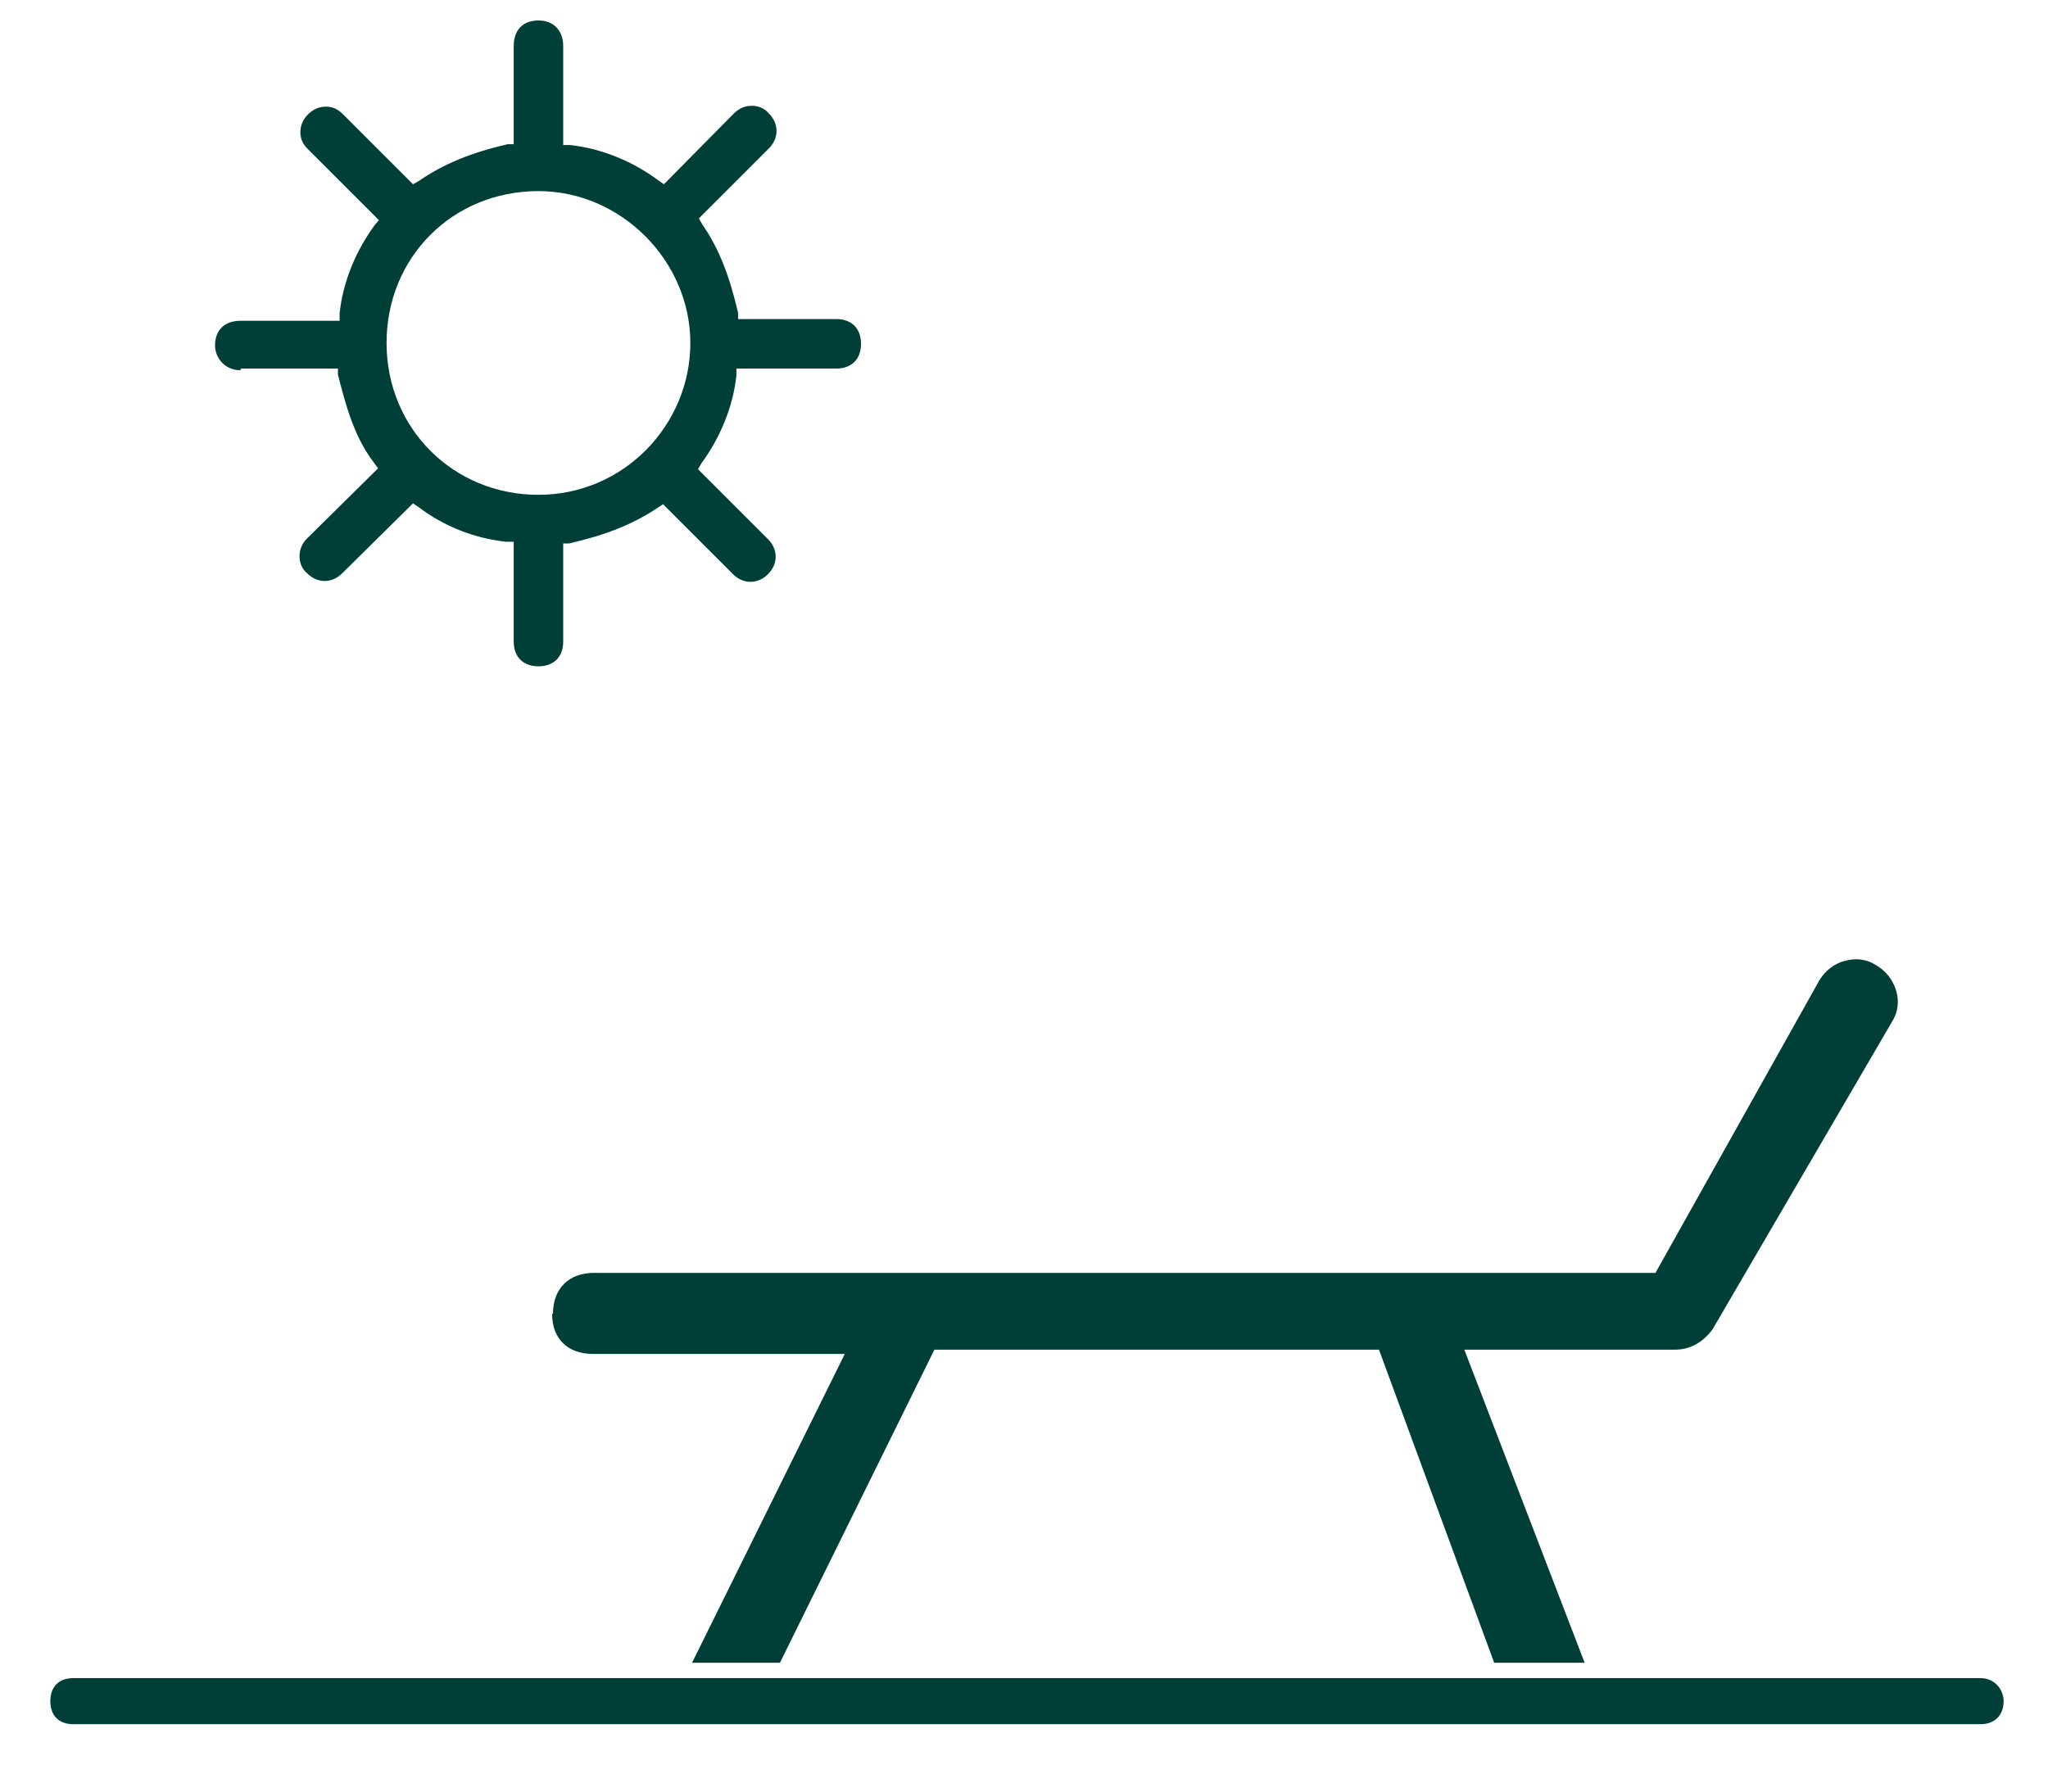 <?xml version="1.0" encoding="UTF-8"?> <svg xmlns="http://www.w3.org/2000/svg" width="24" height="21" viewBox="0 0 24 21" fill="none"><path d="M6.47 15.4C6.47 15.69 6.65 15.87 6.95 15.87H9.9L8.11 19.49H9.14L10.95 15.82H16.16L17.51 19.49H18.57L17.16 15.82H19.63C19.81 15.82 19.96 15.73 20.07 15.58L22.17 11.98C22.24 11.87 22.26 11.74 22.22 11.61C22.18 11.48 22.1 11.38 21.98 11.31C21.87 11.24 21.75 11.23 21.63 11.26C21.5 11.29 21.38 11.38 21.31 11.51L19.4 14.92H6.96C6.67 14.92 6.48 15.1 6.48 15.4" fill="#003F37"></path><path d="M23.21 19.67H0.86C0.69 19.67 0.59 19.77 0.59 19.94C0.59 20.11 0.69 20.21 0.86 20.21H23.21C23.37 20.21 23.48 20.11 23.48 19.94C23.48 19.81 23.38 19.67 23.21 19.67Z" fill="#003F37"></path><path d="M6.31 2.24C7.28 2.24 8.09 3.06 8.09 4.02C8.09 4.98 7.31 5.8 6.31 5.8C5.31 5.8 4.53 5.02 4.53 4.02C4.53 3.02 5.3 2.24 6.31 2.24ZM2.82 4.32H3.96V4.39C4.04 4.7 4.14 5.11 4.38 5.42L4.43 5.49L3.6 6.31C3.54 6.37 3.51 6.44 3.51 6.52C3.51 6.6 3.54 6.67 3.6 6.72C3.72 6.84 3.89 6.84 4.01 6.72L4.84 5.9L4.9 5.94C5.2 6.17 5.56 6.31 5.93 6.35H6.02V7.52C6.02 7.7 6.13 7.81 6.31 7.81C6.49 7.81 6.6 7.7 6.6 7.52V6.37H6.67C7.1 6.27 7.41 6.15 7.71 5.95L7.77 5.91L8.59 6.73C8.71 6.85 8.88 6.85 9 6.73C9.12 6.61 9.12 6.44 9 6.32L8.18 5.5L8.22 5.43C8.44 5.13 8.59 4.77 8.63 4.4V4.32H9.8C9.98 4.32 10.09 4.21 10.09 4.03C10.09 3.85 9.98 3.74 9.8 3.74H8.65V3.67C8.55 3.24 8.43 2.92 8.23 2.63L8.19 2.56L9.01 1.74C9.13 1.62 9.13 1.45 9.01 1.33C8.96 1.27 8.89 1.24 8.81 1.24C8.73 1.24 8.66 1.27 8.6 1.33L7.78 2.16L7.71 2.11C7.41 1.89 7.05 1.74 6.68 1.7H6.6V0.54C6.6 0.36 6.49 0.24 6.31 0.24C6.13 0.24 6.02 0.35 6.02 0.54V1.69H5.95C5.52 1.79 5.2 1.92 4.91 2.12L4.84 2.16L4.02 1.34C3.96 1.28 3.9 1.25 3.82 1.25C3.74 1.25 3.67 1.28 3.61 1.34C3.55 1.4 3.52 1.47 3.52 1.55C3.52 1.63 3.55 1.69 3.61 1.75L4.44 2.58L4.39 2.64C4.17 2.94 4.02 3.3 3.98 3.67V3.76H2.82C2.63 3.76 2.52 3.87 2.52 4.05C2.52 4.19 2.63 4.34 2.82 4.34" fill="#003F37"></path></svg> 